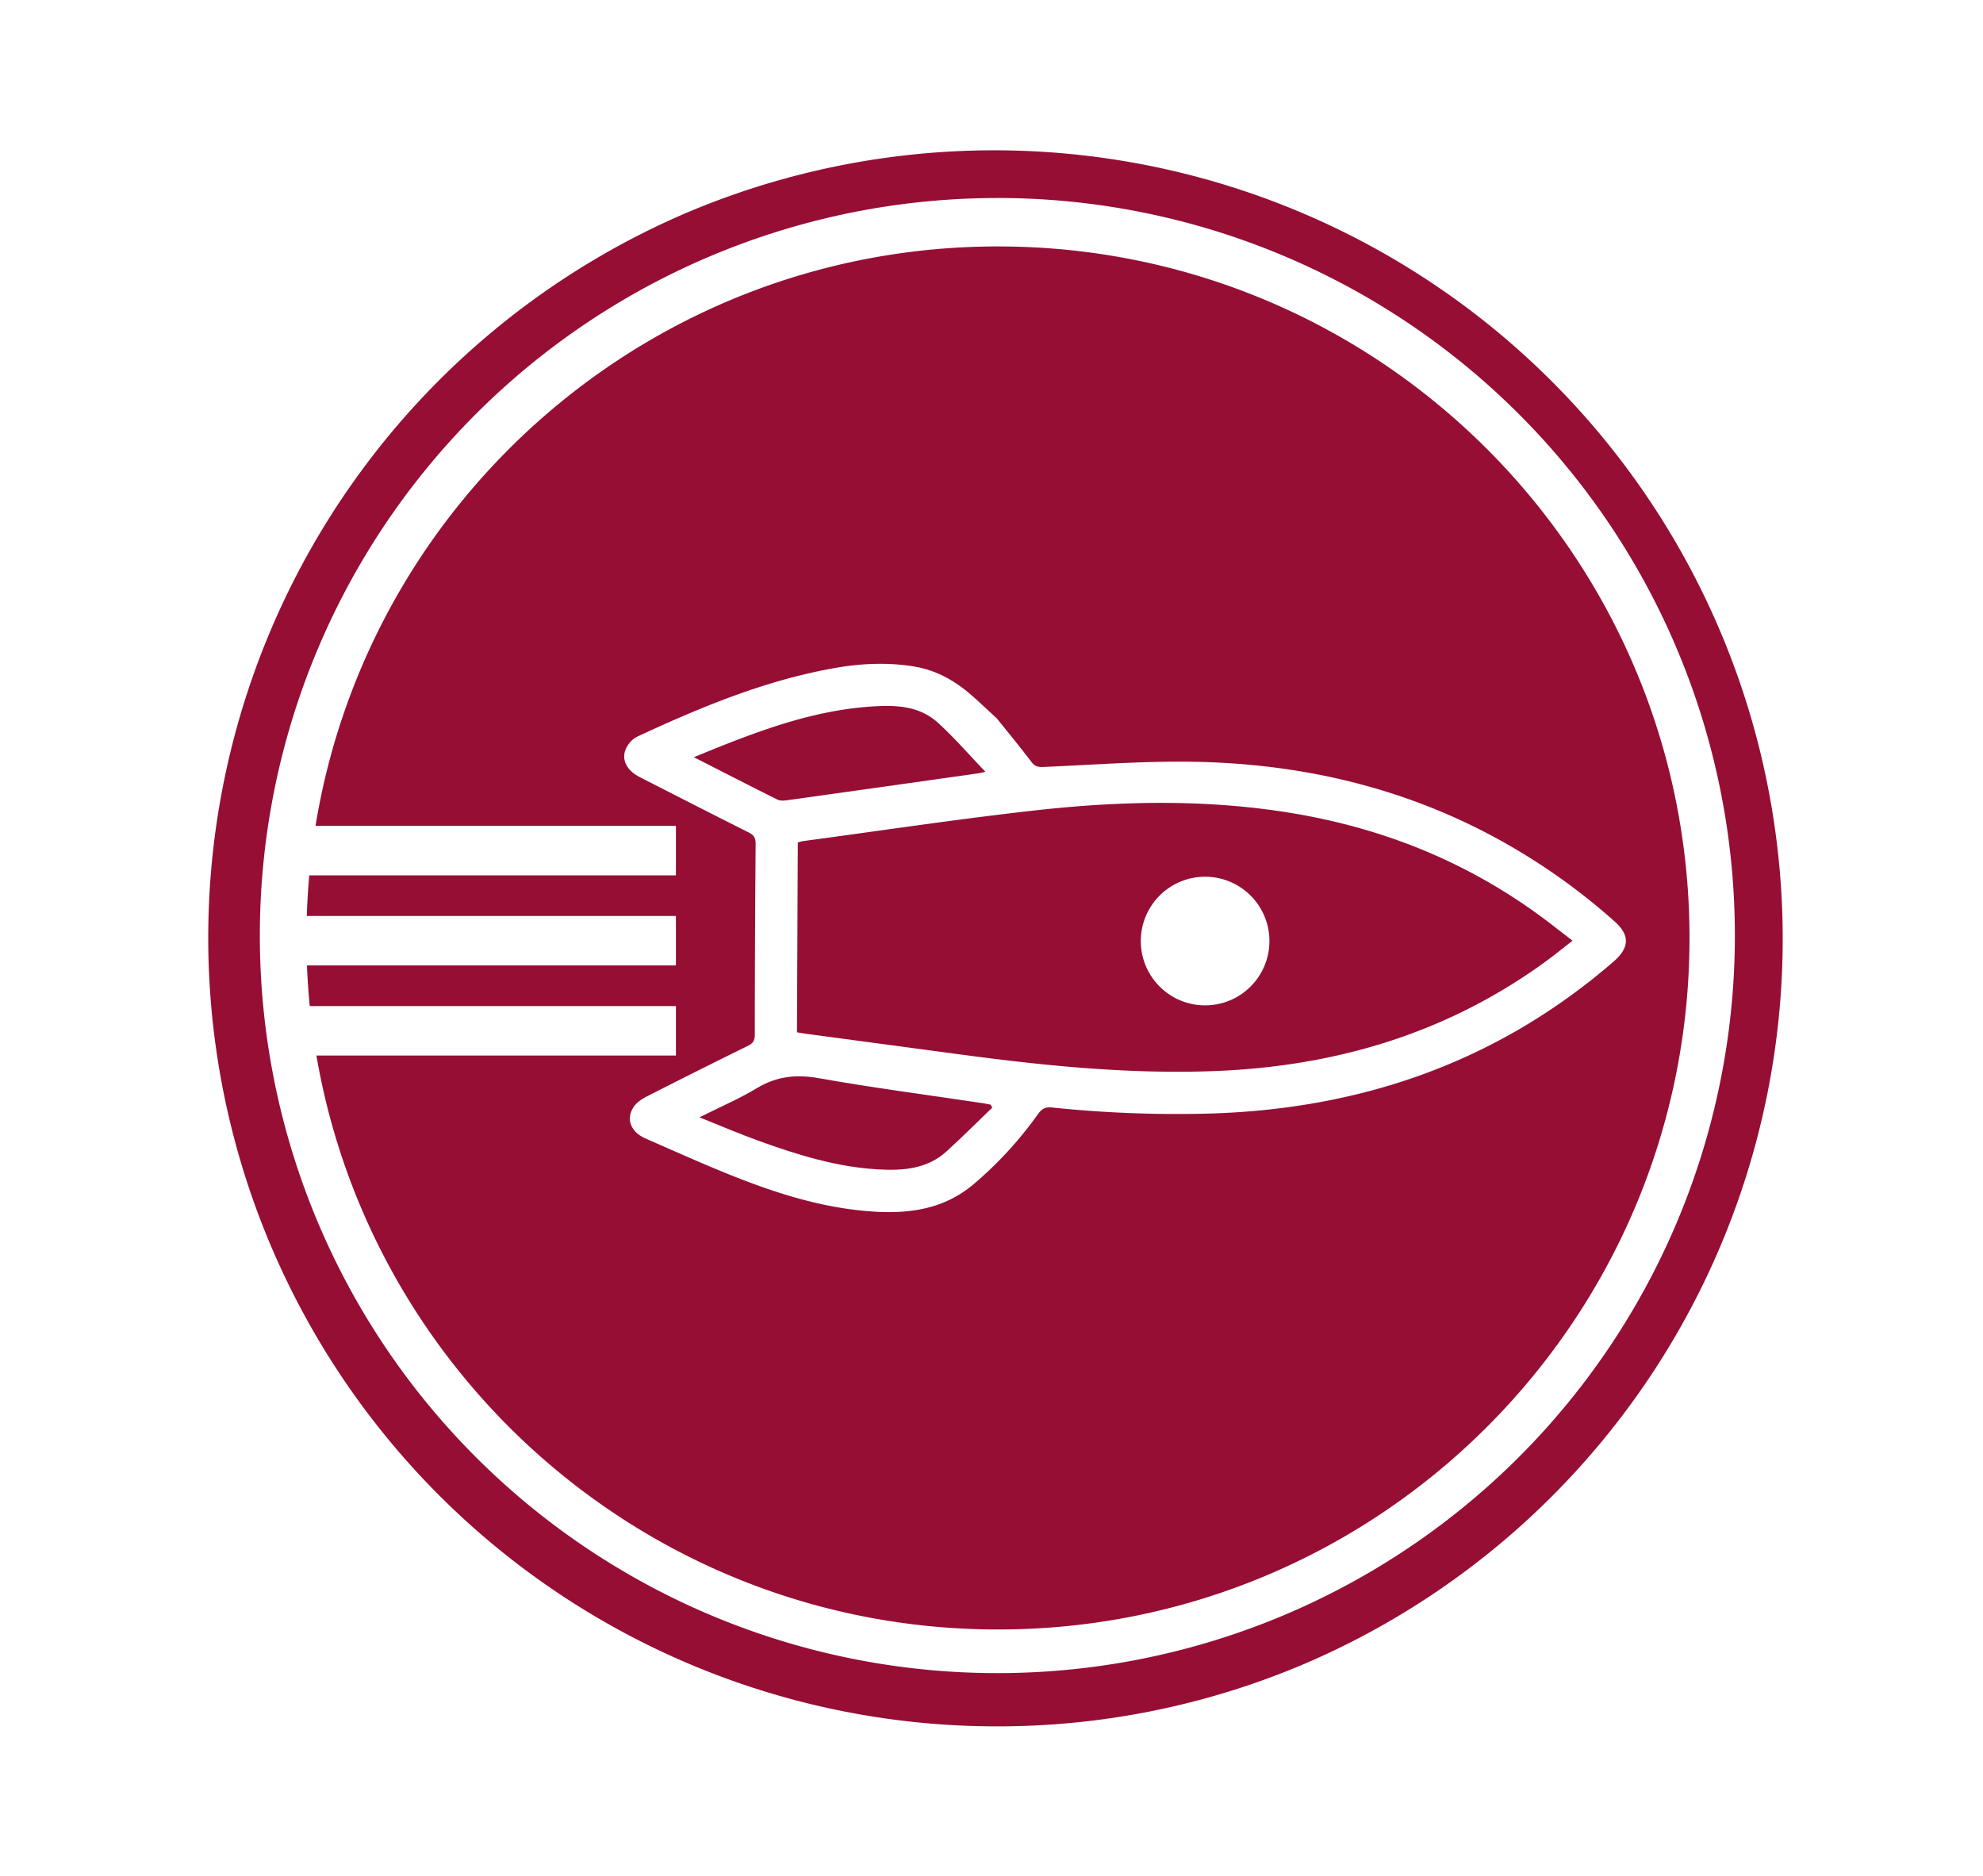 <svg xmlns="http://www.w3.org/2000/svg" id="Layer_1" data-name="Layer 1" viewBox="0 0 1905.7 1802.72"><defs><style>.cls-1{fill:#960e34}</style></defs><path d="M1245.12 782c-83.65-14.3-167.68-12.53-251.48-3.1-73.93 8.31-147.54 19.41-221.29 29.3-1.76.24-3.48.8-5.66 1.32-.25 60.83-.51 121.46-.77 182.5 3.33.54 6.36 1.1 9.41 1.51q72 9.66 144 19.29c82.66 11.17 165.5 19.7 249.1 16.39 115.06-4.56 221.27-36 315.39-104.06 9.16-6.62 17.92-13.79 27.44-21.15-6.42-5-11.78-9-17.1-13.21-73.69-57.67-157.07-93.08-249.04-108.79zm-27.28 138.32a61.81 61.81 0 1 1-16-59.7 61.78 61.78 0 0 1 16 59.69zM756.06 769.06q92-12.84 184-25.91c2.19-.31 4.34-.91 6.95-1.46-15.69-16.34-29.94-33-46.08-47.51-18.43-16.57-42.07-16.79-65.15-15.11-59 4.28-113.21 25.67-169 48.58 27.93 14.23 54 27.62 80.25 40.71 2.56 1.25 6.1 1.1 9.03.7z" class="cls-1"/><path d="M959.07 236.82c-330.35 0-604.39 241-655.85 556.84h346.35v47.52H297.22q-1.74 19.38-2.35 39.07h354.7v47.52H295q.78 19.68 2.68 39.06h351.89v47.52H304.1c53.65 313.2 326.47 551.55 655 551.55 367 0 664.54-297.52 664.54-664.54s-297.56-664.54-664.57-664.54zm591.35 687.47c-110.76 95.75-240.53 141-385.67 145.74a1155.08 1155.08 0 0 1-153.71-5.75c-6.4-.65-9.86 1.28-13.46 6.29a368.62 368.62 0 0 1-62.19 67.66c-27.35 23-59.52 28.15-93.78 26.21-42.58-2.42-83.2-13.81-122.71-28.72-33.29-12.56-65.76-27.34-98.4-41.59-14.32-6.26-19.11-18.62-11.77-30.06 2.75-4.29 7.68-7.75 12.36-10.14q48.63-24.81 97.64-48.88c4.83-2.38 6.63-5.07 6.64-10.59q.07-91.82.8-183.64c0-5.46-1.61-8.3-6.51-10.76-35.09-17.61-70-35.49-105-53.37-13.72-7-18.53-18.87-11.69-29.88l.37-.58a22.88 22.88 0 0 1 9.8-8.68c60.49-28.12 122-53.59 188.1-65.43 25.51-4.56 51.15-5.87 77-1.67 21.3 3.47 39.16 13.52 55.15 27.4 7.46 6.48 14.59 13.35 24.67 22.62 9.57 11.94 21.67 26.58 33.14 41.7 3.16 4.16 6.12 5.09 11 4.89 47.34-2 94.71-5.7 142-5.06 100.52 1.37 196.75 22.45 286.42 69.54a604.24 604.24 0 0 1 120.9 83.82c15.21 13.51 14.42 25.51-1.1 38.93z" class="cls-1"/><path d="M944.56 1060.16c-52.49-7.86-105.16-14.72-157.39-24-21.92-3.91-40.78-1.94-59.87 9.56-17 10.23-35.36 18.11-55.16 28 20.22 8.07 38.29 15.84 56.76 22.51 37.24 13.47 75 25.25 114.89 27.52 23.83 1.36 47.17-.23 66-17.42 14.93-13.64 29.25-27.94 43.84-41.95l-1.63-2.84c-2.49-.45-4.95-1-7.44-1.38z" class="cls-1"/><path d="M957.52 1659a757.81 757.81 0 0 1-294.9-1455.71 757.81 757.81 0 0 1 589.81 1396.14A753 753 0 0 1 957.52 1659zm0-1468.7a708.77 708.77 0 1 0 276.78 55.87 706.64 706.64 0 0 0-276.78-55.89z" class="cls-1"/></svg>
